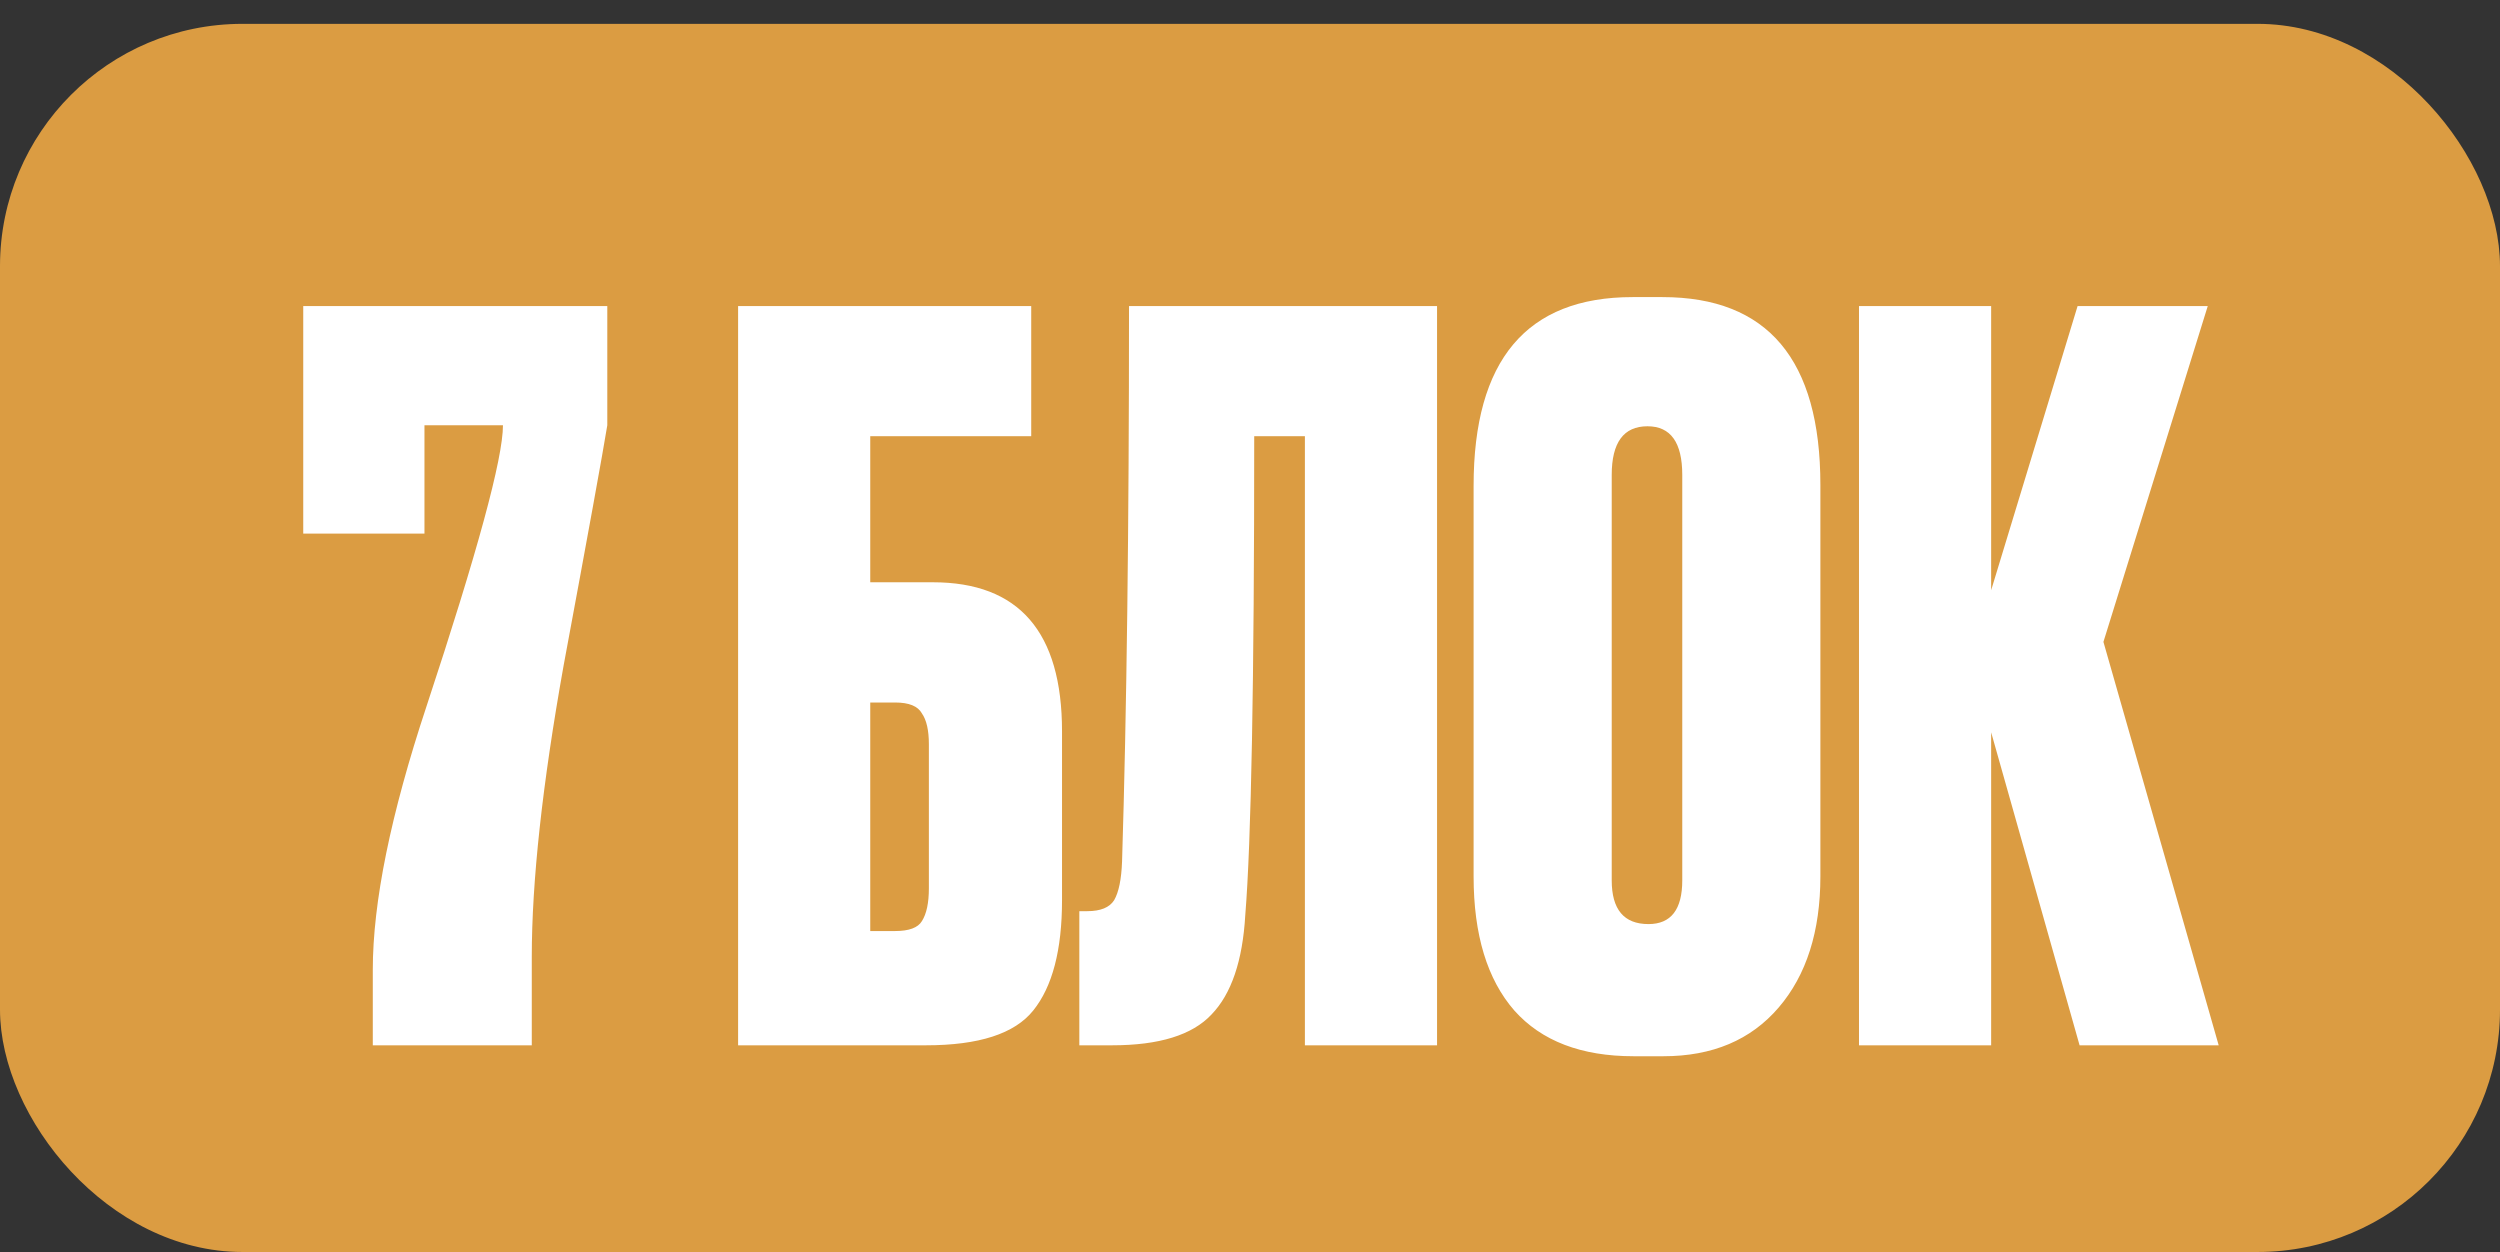 <?xml version="1.0" encoding="UTF-8"?> <svg xmlns="http://www.w3.org/2000/svg" width="629" height="315" viewBox="0 0 629 315" fill="none"><rect x="0" y="0" width="629" height="315" fill="#333333" stroke="none"/> <rect y="6" width="629" height="309" rx="61" fill="#DB9C42"></rect> <path d="M76.295 77H152.795V107C151.628 114.167 147.962 134.333 141.795 167.5C136.462 197.333 133.795 221.75 133.795 240.75V263H93.795V244C93.795 227 98.295 204.917 107.295 177.75C120.128 138.917 126.545 115.333 126.545 107H106.795V134.25H76.295V77ZM185.705 263V77H259.455V109.75H218.955V146.5H234.705C256.372 146.5 267.205 159 267.205 184V226.5C267.205 239 264.788 248.25 259.955 254.25C255.288 260.083 246.288 263 232.955 263H185.705ZM218.955 234.25H225.205C228.705 234.25 230.955 233.417 231.955 231.75C233.122 229.917 233.705 227.167 233.705 223.5V187.25C233.705 183.75 233.122 181.167 231.955 179.5C230.955 177.667 228.705 176.75 225.205 176.75H218.955V234.25ZM328.311 263V109.75H315.561C315.561 171.583 314.811 211.75 313.311 230.25C312.644 241.75 309.811 250.083 304.811 255.25C299.977 260.417 291.644 263 279.811 263H271.561V229.25H273.561C276.894 229.25 279.144 228.333 280.311 226.5C281.477 224.5 282.144 221.25 282.311 216.75C283.477 179.417 284.061 132.833 284.061 77H361.561V263H328.311ZM458.008 122V220.5C458.008 234.333 454.508 245.333 447.508 253.5C440.508 261.667 430.841 265.75 418.508 265.75H411.008C397.841 265.75 387.841 261.917 381.008 254.25C374.174 246.417 370.758 235.167 370.758 220.5V122.25C370.758 90.583 384.091 74.75 410.758 74.75H418.258C444.758 74.75 458.008 90.5 458.008 122ZM423.258 221.5V119.5C423.258 111.333 420.341 107.25 414.508 107.25C408.508 107.25 405.508 111.333 405.508 119.5V221.5C405.508 228.833 408.591 232.5 414.758 232.5C420.424 232.5 423.258 228.833 423.258 221.5ZM523.223 263L500.973 184.25V263H467.723V77H500.973V148.5L522.723 77H555.473L529.223 161.5L558.223 263H523.223Z" fill="white"></path> </svg> 